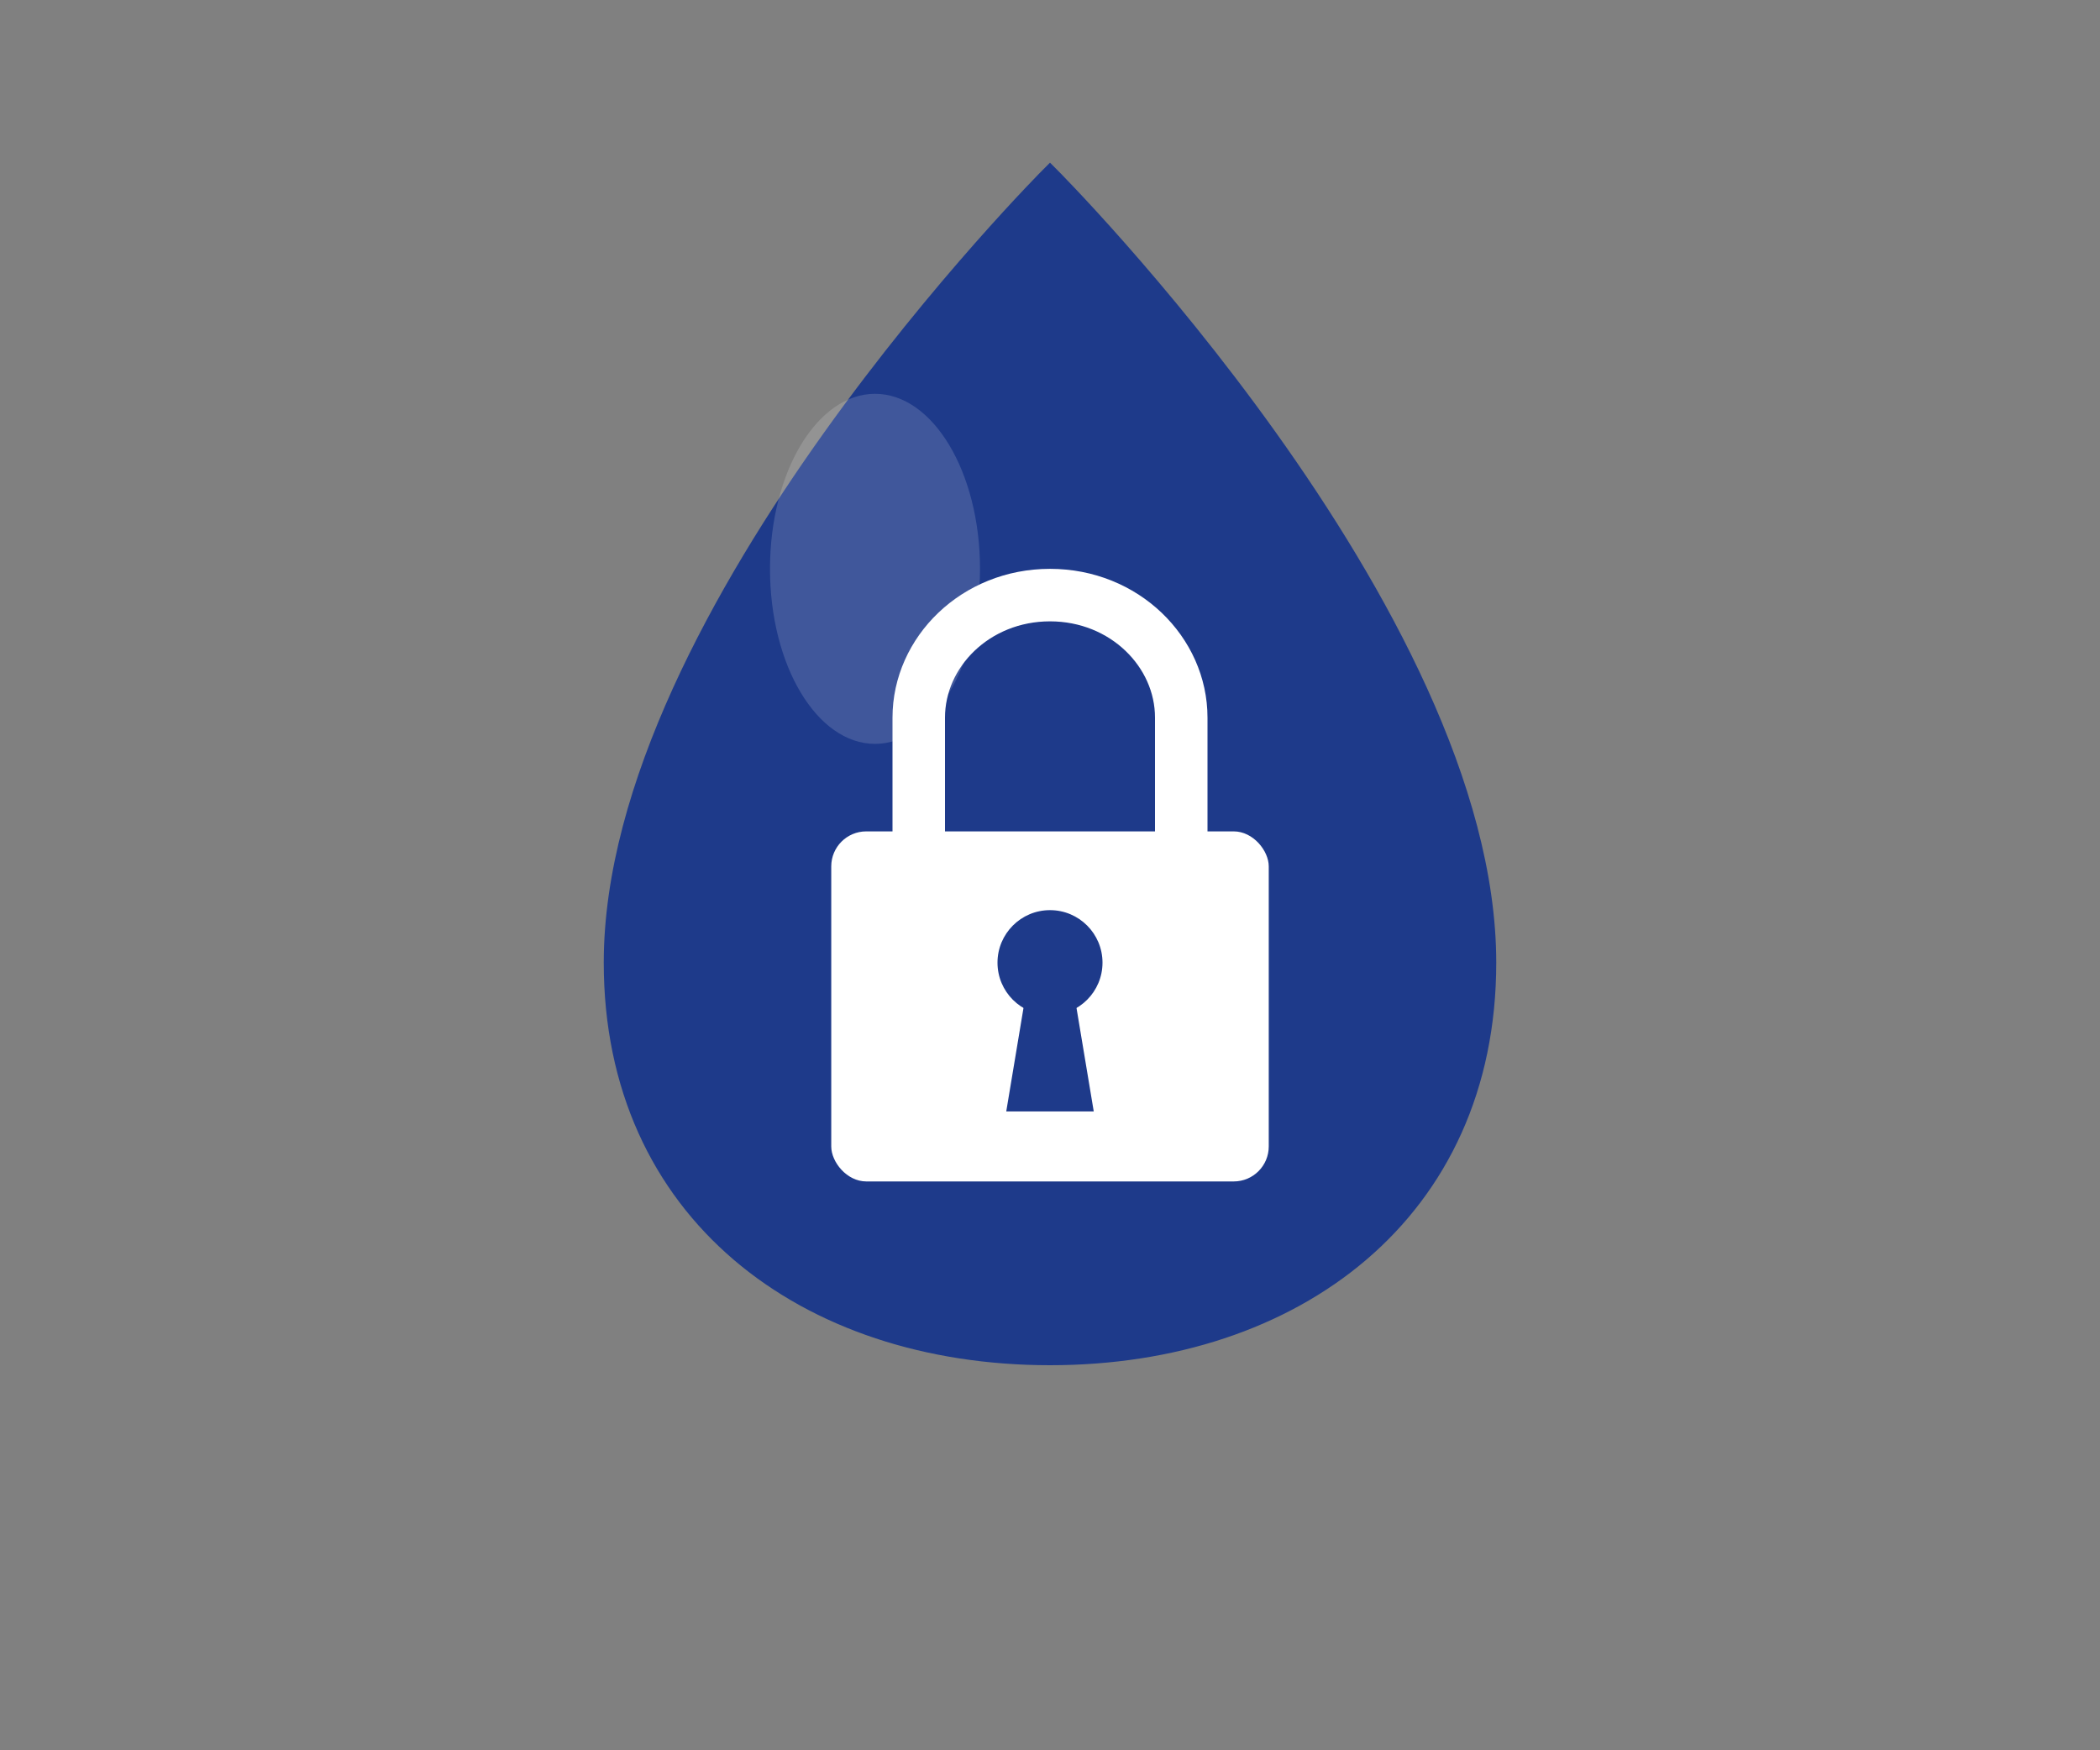<svg viewBox="0 0 240 200" xmlns="http://www.w3.org/2000/svg">
  <rect x="0" y="0" width="240" height="200" fill="#808080" stroke="none"/>
  <!-- Water droplet shape -->
  <path d="M120 20 C120 20, 170 70, 170 110 C170 138.5, 148 155, 120 155 C92 155, 70 138.5, 70 110 C70 70, 120 20, 120 20 Z" 
        fill="#1E3A8A" 
        stroke="#1E3A8A" 
        stroke-width="2"/>
  
  <!-- Lock body integrated into droplet -->
  <rect x="95" y="95" width="50" height="40" rx="4" fill="#ffffff"/>
  
  <!-- Lock shackle (keyhole top) -->
  <path d="M105 95 L105 82 C105 74.5, 111.5 68, 120 68 C128.5 68, 135 74.5, 135 82 L135 95" 
        fill="none" 
        stroke="#ffffff" 
        stroke-width="6"
        stroke-linecap="round"/>
  
  <!-- Old-style keyhole - circle top -->
  <circle cx="120" cy="110" r="6" fill="#1E3A8A"/>
  
  <!-- Old-style keyhole - trapezoid bottom -->
  <path d="M117 115 L123 115 L125 127 L115 127 Z" fill="#1E3A8A"/>
  
  <!-- Subtle highlight on droplet for depth -->
  <ellipse cx="100" cy="65" rx="12" ry="20" fill="#ffffff" opacity="0.15"/>
</svg>


